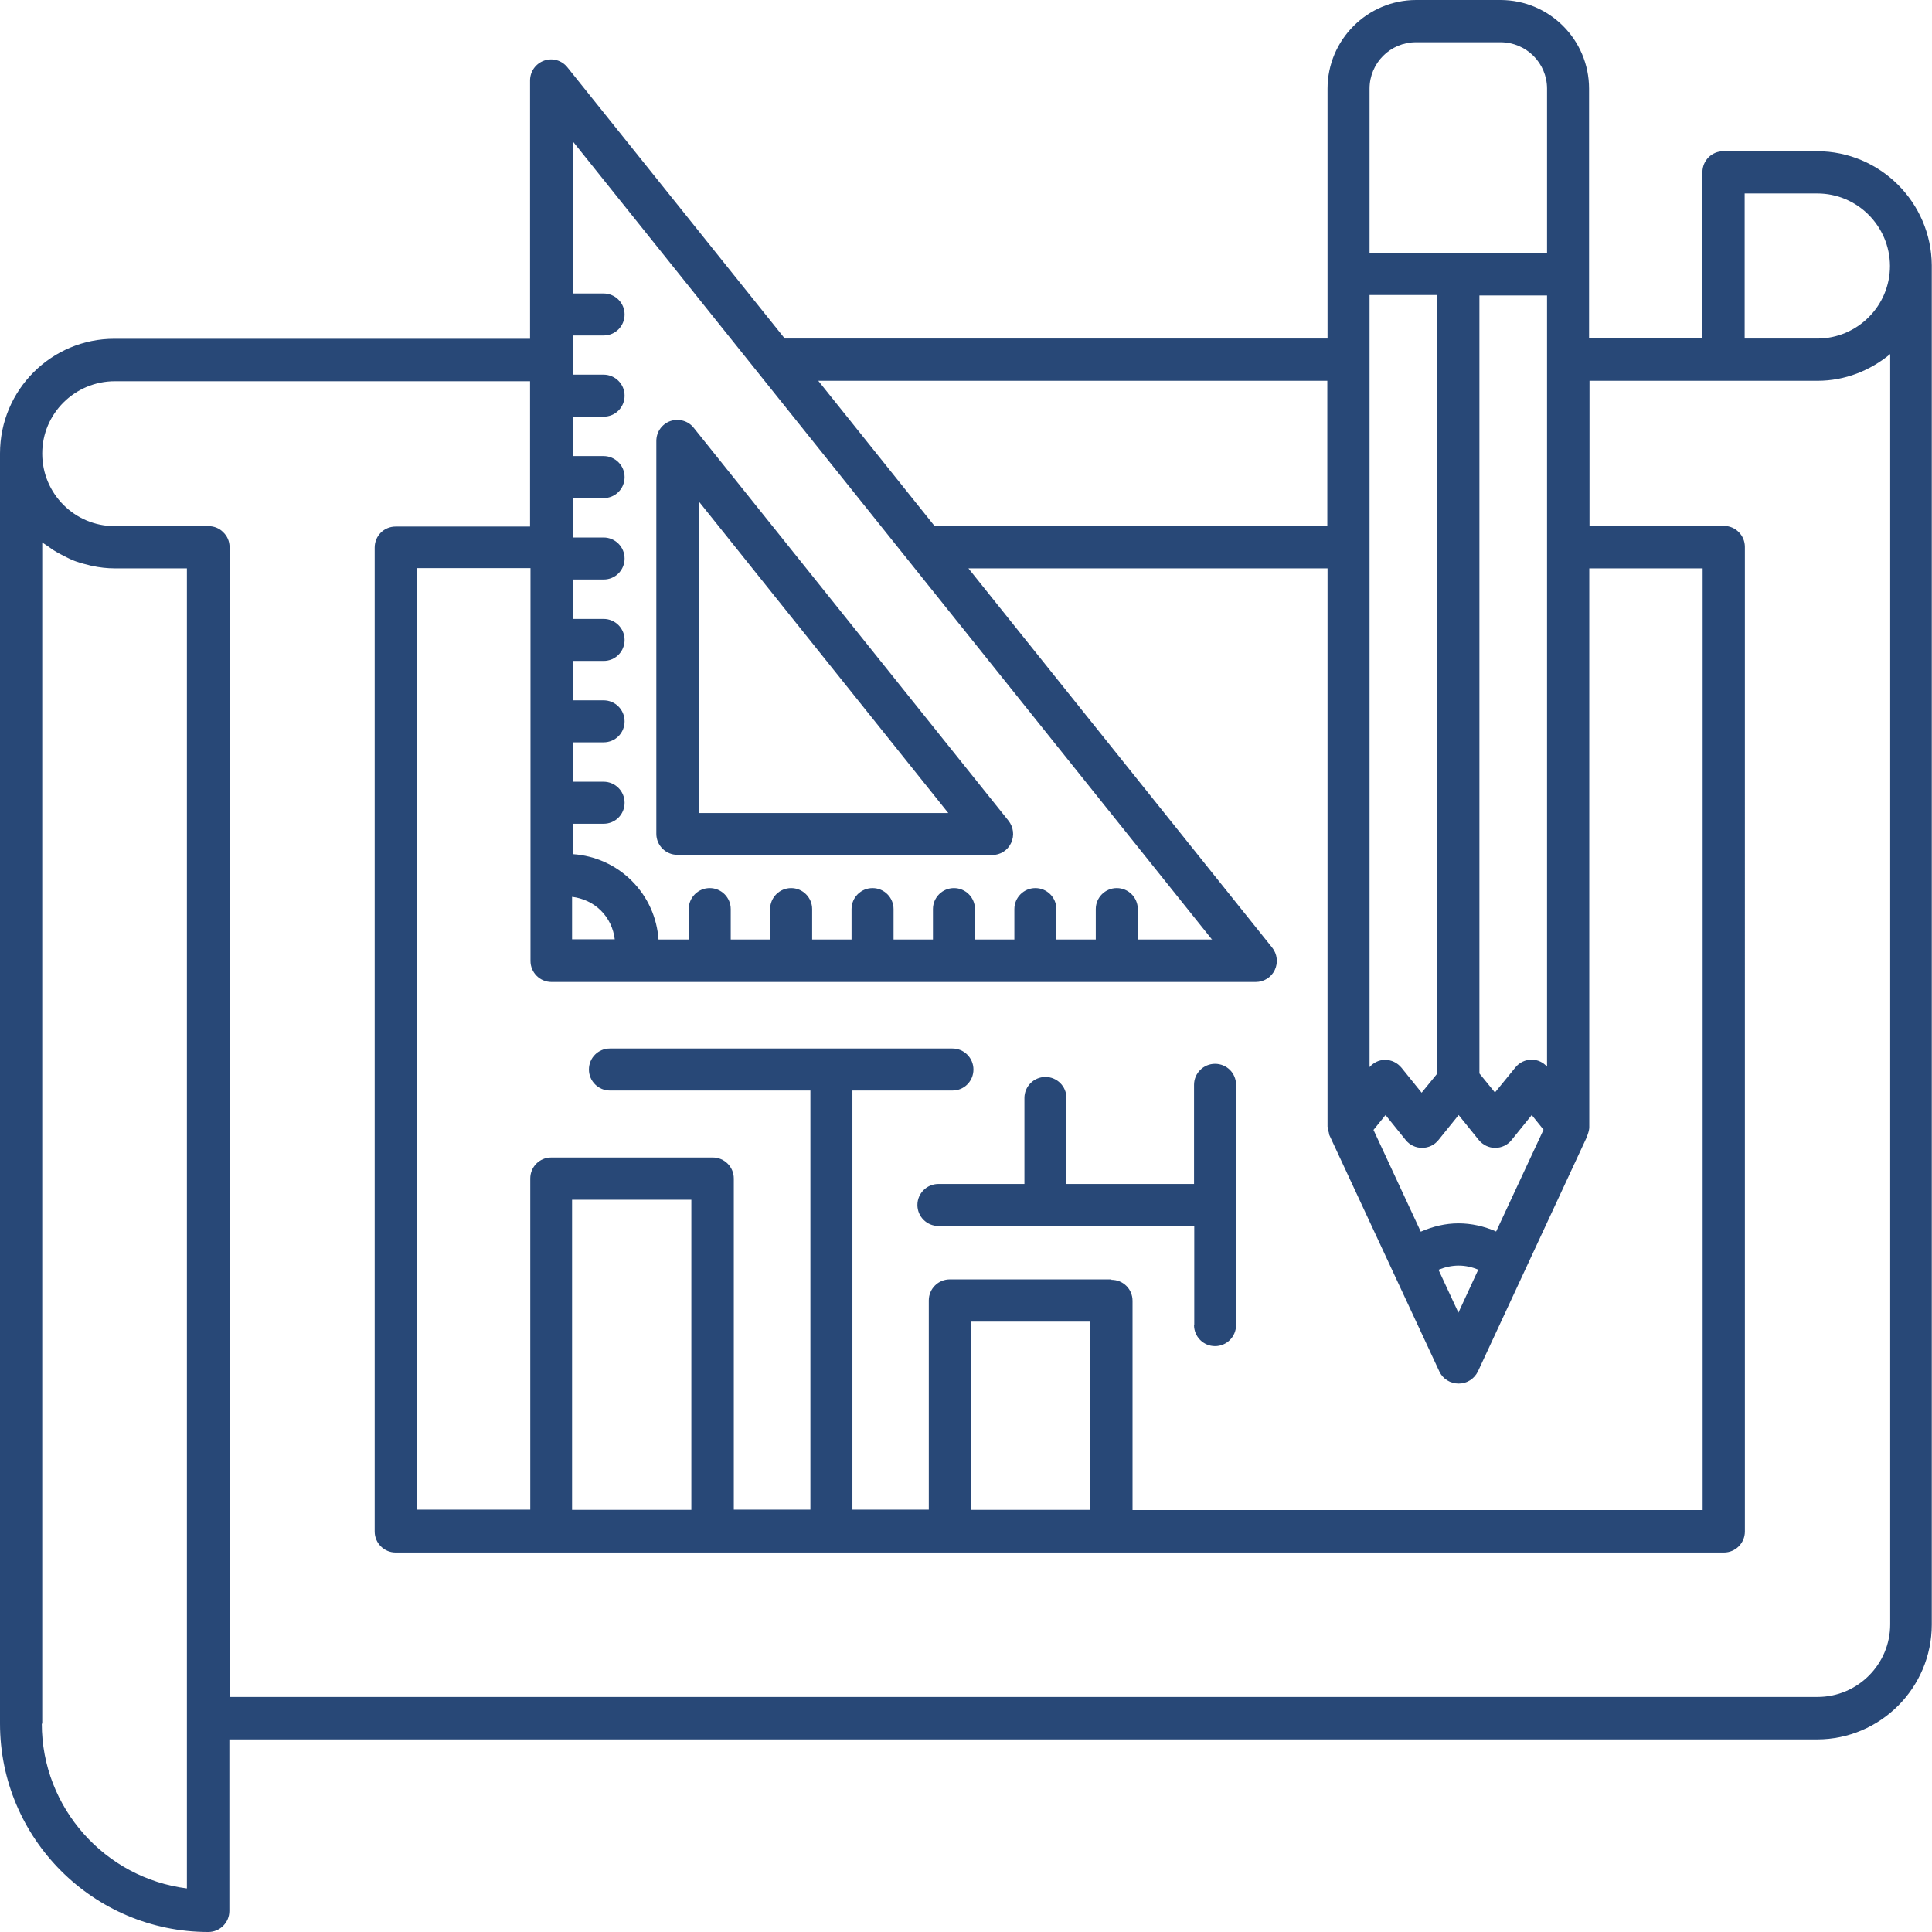 <svg xmlns="http://www.w3.org/2000/svg" id="Layer_2" data-name="Layer 2" viewBox="0 0 88.28 88.28"><defs><style>      .cls-1 {        fill: #284877;        fill-rule: evenodd;        stroke-width: 0px;      }    </style></defs><g id="Layer_1-2" data-name="Layer 1"><g><path class="cls-1" d="M88.27,12.12c-.02-2.87-2.36-5.21-5.24-5.21h-4.28c-.54,0-.96.43-.96.96v7.59h-5.18v-2.92s0-.01,0-.02,0-.01,0-.02V4.05c0-2.24-1.82-4.05-4.05-4.05h-3.85c-2.23,0-4.05,1.82-4.05,4.05v11.42h-24.8L25.93,3.08c-.25-.32-.68-.45-1.07-.31-.39.14-.64.5-.64.91v10.62s0,.01,0,.02,0,.01,0,.02v1.14H5.24C2.35,15.47,0,17.82,0,20.72c0,0,0,0,0,0,0,0,0,0,0,0v58.04c0,5.25,4.27,9.52,9.52,9.52h0c.53,0,.96-.43.96-.96v-7.84h72.55c2.89,0,5.24-2.36,5.24-5.25V12.16s0-.02,0-.03ZM79.72,8.84h3.32c1.83,0,3.31,1.49,3.32,3.31h0c0,1.83-1.49,3.32-3.32,3.32h-3.32v-6.63ZM44.36,68.99v-8.6h5.45v8.6h-5.45ZM50.78,58.46h-7.38c-.53,0-.96.43-.96.96v9.56h-3.49v-19.15h4.57c.54,0,.96-.43.96-.96s-.43-.96-.96-.96h-5.53s0,0,0,0,0,0,0,0h-10.12c-.54,0-.96.43-.96.96s.43.96.96.96h9.16v19.15h-3.5v-15.13c0-.53-.43-.96-.96-.96h-7.38c-.54,0-.96.43-.96.96v15.13h-5.17V25.96h5.18v3.26s0,.01,0,.02,0,.01,0,.02v3.69s0,.01,0,.02,0,.01,0,.02v3.69s0,.01,0,.02,0,.01,0,.02v7.19c0,.53.43.96.96.96h3.8s.03,0,.04,0h0s.02,0,.02,0h3.32s.01,0,.02,0,.01,0,.02,0h3.69s.01,0,.02,0,.01,0,.02,0h3.68s.01,0,.02,0,.01,0,.02,0h3.69s.01,0,.02,0,.01,0,.02,0h3.68s.01,0,.02,0,.01,0,.02,0h3.69s.01,0,.02,0,.01,0,.02,0h6.33c.37,0,.71-.21.87-.55.16-.34.11-.73-.12-1.02l-13.88-17.33h16.41v25.51s.01.03.01.05c0,.08.03.15.05.22.01.04.01.09.03.13l5.02,10.79c.16.34.5.55.88.55h0c.38,0,.71-.21.88-.55l4.99-10.74s0-.02.01-.02v-.03s.02-.03.02-.05c.04-.11.07-.22.07-.33,0,0,0-.02,0-.02v-25.51h5.18v43.03h-26.05v-9.56c0-.54-.43-.96-.96-.96ZM26.14,68.99v-14.17h5.45v14.17h-5.45ZM26.14,42.93v-1.95c.49.06.96.27,1.32.63.36.36.57.82.63,1.31h-1.95ZM70.69,13.5v2.93s0,0,0,0,0,0,0,0v8.55s0,0,0,0,0,0,0,0v23.76c-.18-.2-.43-.32-.7-.32-.29,0-.57.13-.75.36l-.93,1.14-.71-.87V13.5h3.09ZM68.36,56.27c-.55-.24-1.13-.37-1.72-.37s-1.17.14-1.72.38l-2.16-4.65.55-.68.92,1.14c.18.23.46.36.75.36s.57-.13.75-.36l.92-1.14.92,1.14c.19.23.46.36.75.36s.57-.13.75-.36l.92-1.14.54.67-2.17,4.66ZM67.55,58.01l-.91,1.97-.91-1.96c.3-.12.6-.19.92-.19s.62.07.91.19ZM65.67,49.06l-.71.87-.92-1.14c-.19-.23-.46-.36-.75-.36s-.53.13-.71.33v-23.74s0-.02,0-.04,0-.02,0-.04v-8.5s0-.01,0-.02,0-.01,0-.02v-2.92h3.09v35.56ZM64.71,1.93h3.85c1.18,0,2.13.95,2.13,2.12v7.52h-8.11v-7.52c0-1.17.95-2.12,2.12-2.12ZM60.65,17.4v6.63h-17.95l-5.31-6.63h23.26ZM55.37,42.93h-3.38v-1.39c0-.53-.43-.96-.96-.96s-.96.43-.96.96v1.39h-1.8v-1.39c0-.53-.43-.96-.96-.96s-.96.43-.96.96v1.39h-1.8v-1.39c0-.53-.43-.96-.96-.96s-.96.43-.96.96v1.39h-1.8v-1.39c0-.53-.43-.96-.96-.96s-.96.43-.96.96v1.39h-1.8v-1.39c0-.53-.43-.96-.96-.96s-.96.43-.96.96v1.39h-1.8v-1.39c0-.53-.43-.96-.96-.96s-.96.43-.96.96v1.39h-1.38c-.07-1-.49-1.95-1.22-2.68-.73-.73-1.68-1.15-2.68-1.22v-1.39h1.39c.54,0,.96-.43.96-.96s-.43-.96-.96-.96h-1.39v-1.8h1.39c.54,0,.96-.43.96-.96s-.43-.96-.96-.96h-1.39v-1.8h1.39c.54,0,.96-.43.96-.96s-.43-.96-.96-.96h-1.39v-1.8h1.39c.54,0,.96-.43.96-.96s-.43-.96-.96-.96h-1.39v-1.8h1.39c.54,0,.96-.43.96-.96s-.43-.96-.96-.96h-1.39v-1.8h1.39c.54,0,.96-.43.96-.96s-.43-.96-.96-.96h-1.39v-.62s0-.01,0-.02,0-.01,0-.02v-1.13h1.39c.54,0,.96-.43.96-.96s-.43-.96-.96-.96h-1.39v-6.93l29.23,36.5ZM1.93,78.76V24.78h0c.08.07.18.12.26.18.08.06.16.11.24.17.19.12.4.23.6.33.08.04.17.08.25.12.24.1.48.17.74.23.07.02.13.04.2.05.33.07.67.11,1.01.11h3.31v52.52s0,.02,0,.02,0,.02,0,.02v7.76c-3.73-.47-6.63-3.67-6.63-7.53ZM83.03,77.54H10.49V25c0-.27-.11-.51-.29-.68-.17-.18-.42-.28-.68-.28h-4.28c-.92,0-1.74-.37-2.34-.97-.6-.6-.97-1.43-.97-2.34,0,0,0,0,0-.01,0-1.82,1.49-3.3,3.32-3.3h18.97v.63s0,.01,0,.02,0,.01,0,.02v3.69s0,.01,0,.02,0,.01,0,.02v2.24h-6.14c-.54,0-.96.43-.96.96v44.96c0,.53.43.96.96.96h7.08s.01,0,.02,0,.01,0,.02,0h7.34s.01,0,.02,0,.01,0,.02,0h5.39s.01,0,.02,0,.01,0,.02,0h5.38s.01,0,.02,0,.01,0,.02,0h7.34s.01,0,.02,0,.01,0,.02,0h27.96c.53,0,.96-.43.96-.96V24.99c0-.53-.43-.96-.96-.96h-6.14v-6.63h6.14s0,0,0,0h4.28c1.26,0,2.41-.47,3.32-1.22v58.04c0,1.83-1.49,3.32-3.32,3.32Z"></path><polygon class="cls-1" points="32.55 70.92 32.55 70.92 32.55 70.92 32.55 70.92"></polygon><path class="cls-1" d="M30.96,39.07h14.37c.38,0,.71-.21.87-.55.16-.34.11-.73-.12-1.02l-14.38-17.95c-.25-.32-.68-.44-1.07-.31-.39.14-.64.5-.64.91v17.95c0,.53.43.96.96.96ZM31.93,22.91l11.4,14.24h-11.4v-14.24Z"></path><path class="cls-1" d="M54.56,60.55c0,.53.43.96.96.96s.96-.43.96-.96v-10.98c0-.54-.43-.96-.96-.96s-.96.43-.96.96v4.53h-5.83v-3.93c0-.53-.43-.96-.96-.96s-.96.43-.96.96v3.93h-3.93c-.53,0-.96.43-.96.96s.43.96.96.96h11.69v4.53Z"></path></g></g></svg>